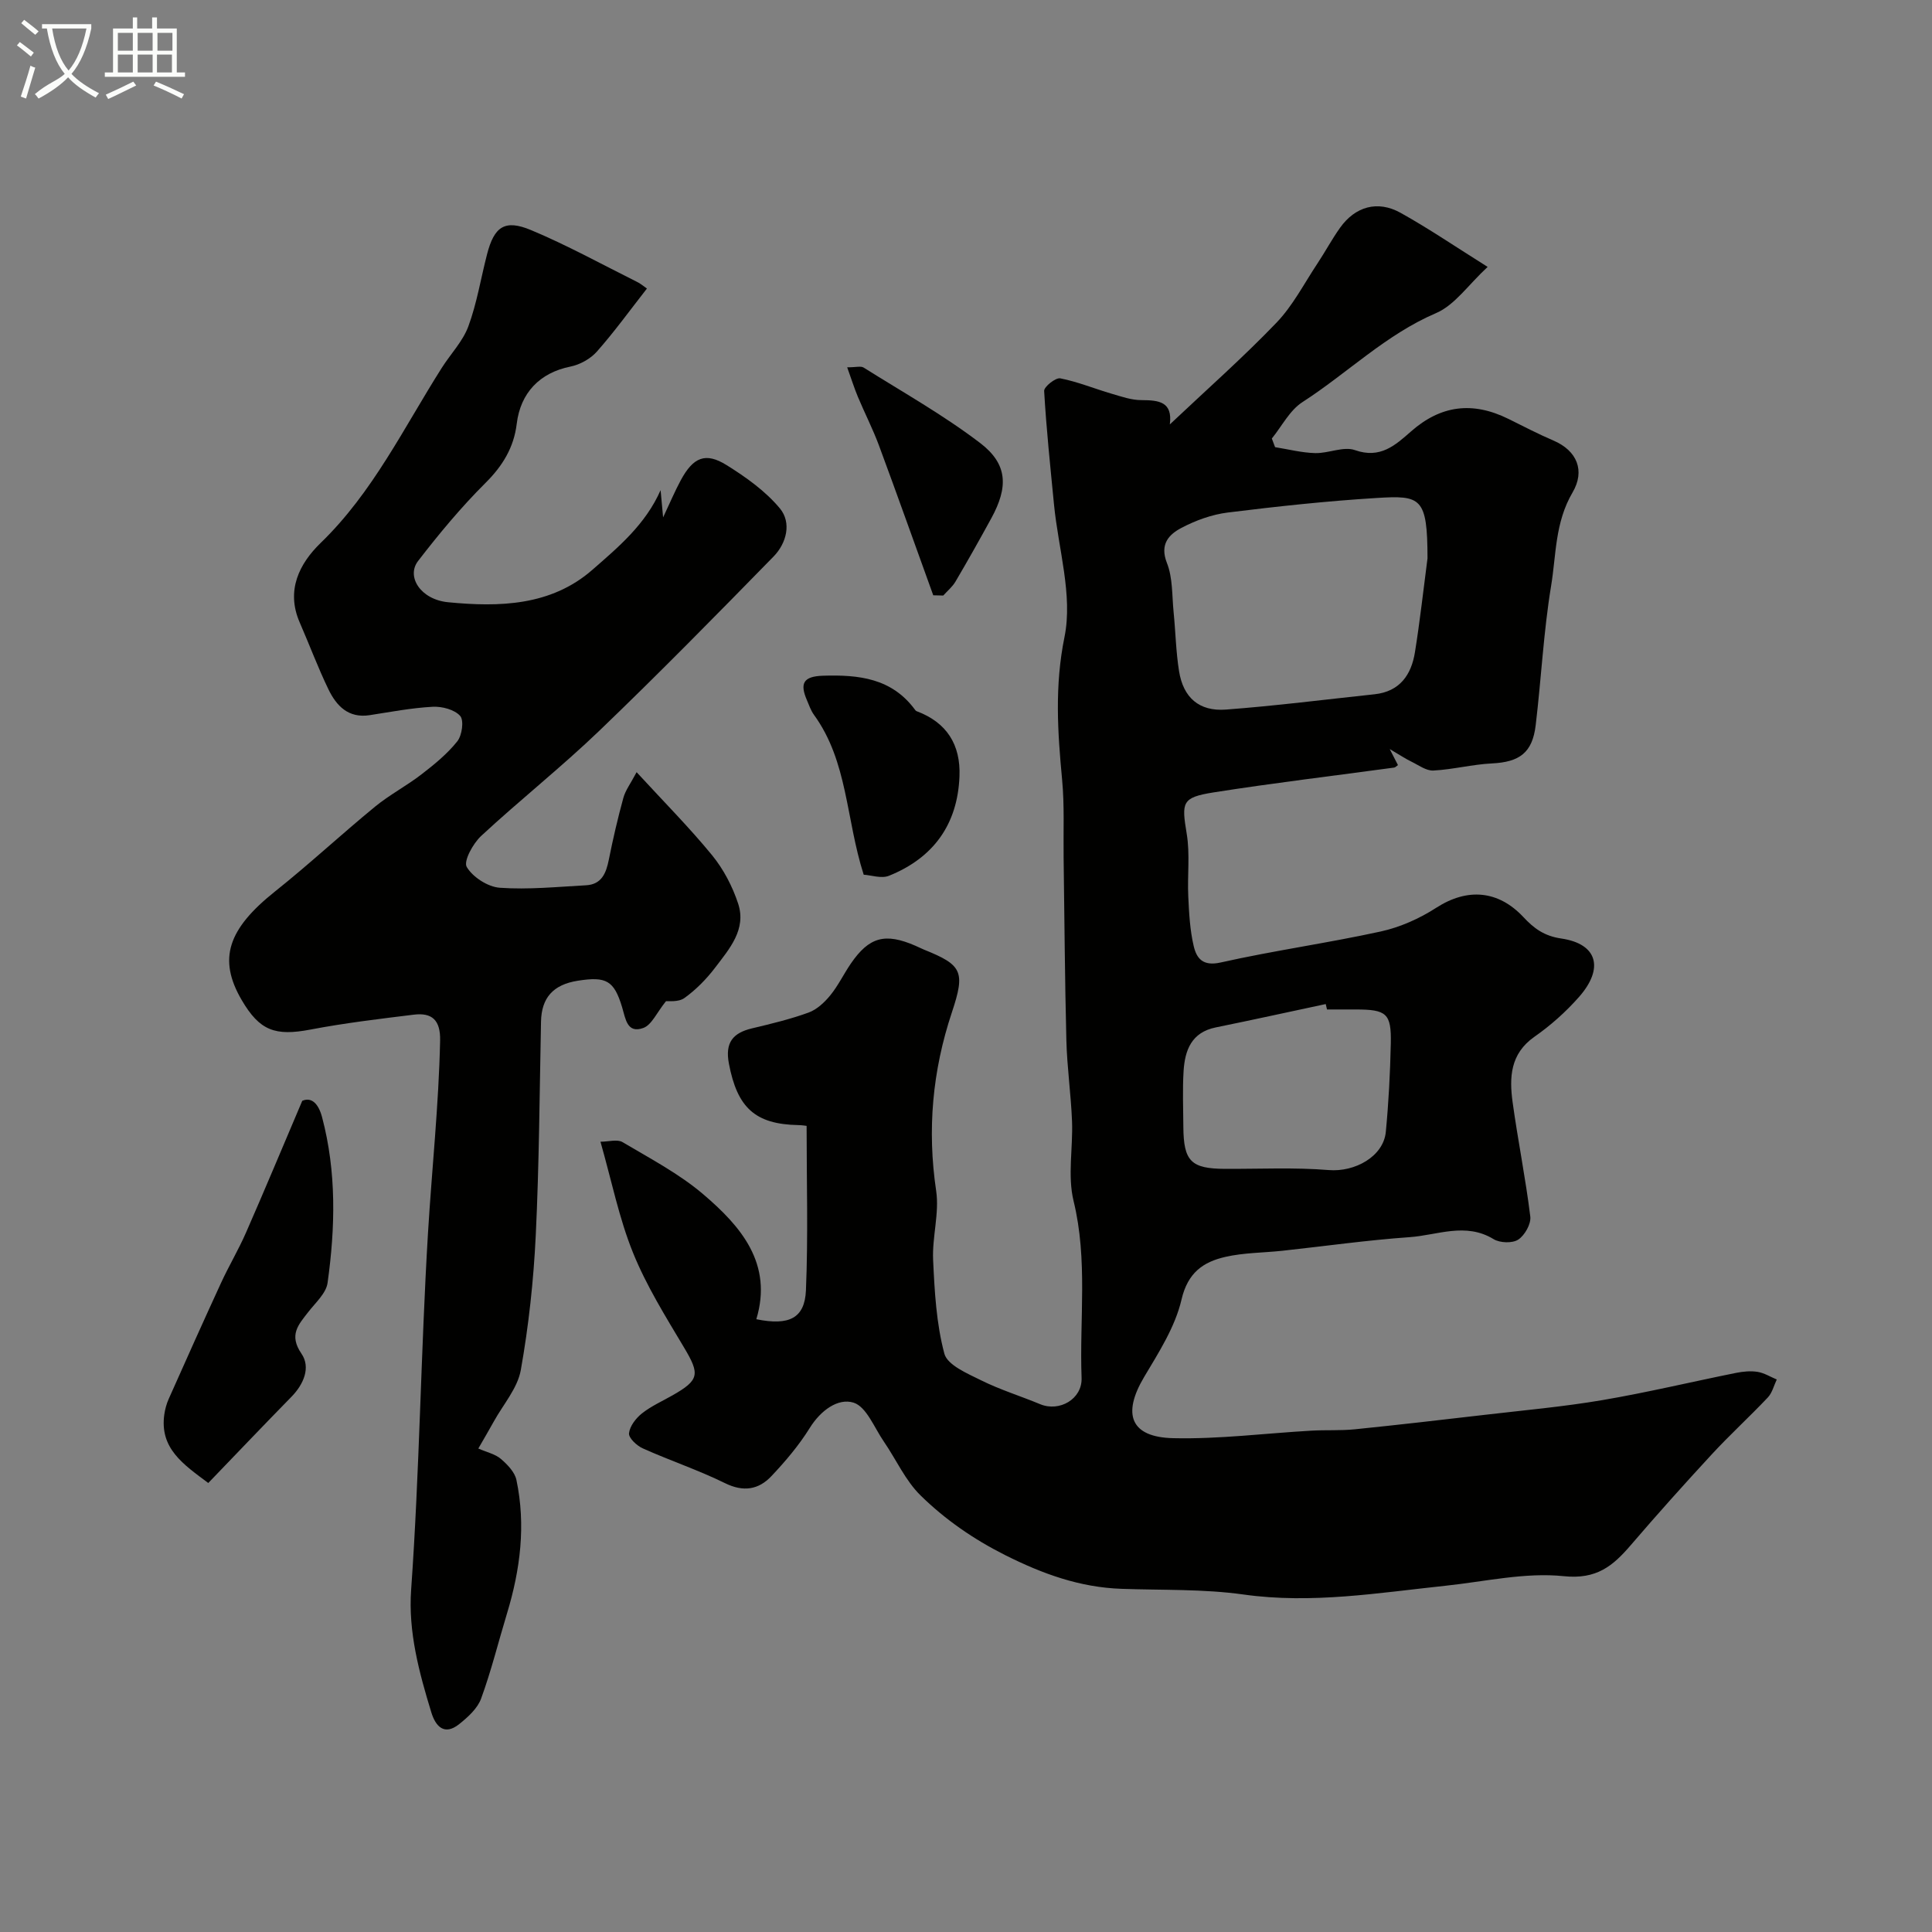 <svg enable-background="new 0 0 400 400" viewBox="0 0 400 400" xmlns="http://www.w3.org/2000/svg"><rect x="0" y="0" width="400" height="400" fill="#808080" stroke="none"/><path d="m6.4 11.7c-1-.8-1.9-1.6-2.9-2.3l.6-.7c.9.7 1.9 1.4 2.9 2.2zm-2.1 8.3c.7-2.1 1.4-4.2 2-6.4.2.1.6.3 1 .4-.7 2.3-1.3 4.4-1.9 6.4zm3-12.8c-1.1-.9-2.1-1.7-2.9-2.4l.6-.7c1 .8 2 1.5 3 2.4zm1.4-1.3v-.9h10.2v.9c-.9 4.2-2.3 7.3-4.1 9.4 1.3 1.4 3.2 2.7 5.7 4-.2.2-.4.5-.7.9-2.5-1.4-4.4-2.7-5.7-4.2-1.4 1.5-3.5 3-6.1 4.4 0 0 0 0-.1-.1-.3-.4-.5-.7-.7-.8 2.7-2.3 4.7-2.8 6.2-4.2-1.8-2.2-3-5.3-3.7-9.4zm9.2 0h-7.1c.6 3.8 1.7 6.7 3.4 8.7 1.7-2 2.9-4.8 3.7-8.7z" fill="#fbfcfa"/><path d="m31.6 3.6h.9v2.3h4.1v9.1h1.7v.9h-16.6v-.9h1.7v-9.1h4.1v-2.3h.9v2.3h3.1v-2.3zm-4 13.3.6.8c-1.9.9-3.8 1.9-5.8 2.8-.2-.3-.3-.6-.5-.9 2-.9 3.9-1.8 5.7-2.7zm-3.2-10.1v3.7h3.1v-3.7zm0 4.5v3.7h3.1v-3.7zm4.1-4.5v3.7h3.1v-3.7zm0 4.5v3.7h3.1v-3.7zm9.1 9.1c-2.1-1.1-4.1-2-5.8-2.7l.5-.8c2.2.9 4.1 1.8 5.8 2.6zm-1.9-13.6h-3.1v3.7h3.1zm-3.2 4.5v3.7h3.1v-3.7z" fill="#fbfcfa"/><g fill="#010100"><path d="m242.2 87.87c7.7-7.27 15.19-13.88 22.08-21.06 3.39-3.53 5.72-8.1 8.47-12.24 1.62-2.44 3-5.04 4.7-7.42 3.14-4.4 7.76-5.73 12.52-3.09 5.82 3.24 11.35 7.01 18.03 11.2-4.02 3.72-6.8 7.9-10.67 9.56-10.44 4.47-18.37 12.44-27.67 18.43-2.64 1.7-4.26 4.98-6.34 7.54.22.6.45 1.19.67 1.79 2.77.44 5.53 1.16 8.31 1.23 2.75.07 5.85-1.45 8.22-.62 5.24 1.85 8.34-.99 11.62-3.87 6.14-5.4 12.7-6.28 20.17-2.59 3.08 1.52 6.13 3.12 9.29 4.47 4.96 2.12 6.6 6.29 3.99 10.74-3.68 6.28-3.38 12.9-4.45 19.36-1.57 9.52-2.04 19.23-3.19 28.83-.68 5.73-3.35 7.65-9.08 7.93-4.05.2-8.05 1.26-12.1 1.47-1.49.08-3.07-1.12-4.56-1.84-1.19-.58-2.3-1.32-4.48-2.6 1 1.94 1.35 2.63 1.7 3.31-.31.21-.53.49-.79.52-12.46 1.7-24.96 3.18-37.39 5.14-6.61 1.05-6.63 2.04-5.55 8.59.7 4.22.11 8.64.32 12.96.16 3.43.34 6.93 1.12 10.25.6 2.55 1.87 4.25 5.6 3.41 10.96-2.46 22.12-4.01 33.1-6.41 4.02-.88 8.04-2.67 11.51-4.91 6.51-4.2 12.89-3.59 18.06 1.93 2.13 2.28 4.25 3.91 7.84 4.43 7.5 1.1 8.9 6.17 3.65 12.12-2.71 3.07-5.86 5.88-9.21 8.22-5.03 3.52-5.22 8.42-4.52 13.55 1.09 7.91 2.69 15.75 3.66 23.67.19 1.53-1.15 3.9-2.5 4.78-1.21.79-3.79.7-5.1-.1-5.8-3.54-11.64-.81-17.38-.41-8.82.62-17.59 1.87-26.38 2.82-3.92.42-7.94.39-11.75 1.26-4.6 1.05-7.8 3.25-9.1 8.84-1.31 5.65-4.7 10.93-7.74 16.03-4.58 7.7-2.84 12.47 6.03 12.67 9.53.22 19.09-1.02 28.64-1.56 2.98-.17 5.99.02 8.96-.28 8.96-.91 17.92-1.95 26.87-2.99 8.13-.95 16.31-1.68 24.37-3.05 9.28-1.58 18.45-3.78 27.69-5.64 1.45-.29 3.01-.44 4.45-.21 1.37.22 2.65 1.03 3.97 1.58-.6 1.26-.94 2.76-1.86 3.73-3.78 4-7.85 7.71-11.58 11.75-5.71 6.18-11.33 12.45-16.8 18.83-3.7 4.31-7.07 7.12-13.86 6.41-8-.83-16.31 1.12-24.47 1.98-13.89 1.47-27.67 3.8-41.8 1.82-8.32-1.17-16.85-.88-25.28-1.18-8.64-.3-16.33-3.08-24.1-6.98-6.58-3.31-12.39-7.34-17.48-12.32-3.17-3.09-5.08-7.46-7.64-11.19-1.98-2.87-3.61-7.23-6.28-8.06-3.23-1-6.82 1.64-9.05 5.23s-5.03 6.9-7.95 9.99c-2.66 2.82-5.8 3.33-9.63 1.44-5.51-2.71-11.39-4.67-17-7.19-1.24-.55-2.95-2.16-2.85-3.12.15-1.47 1.42-3.12 2.68-4.12 1.89-1.5 4.18-2.52 6.31-3.73 5.61-3.19 5.7-4.39 2.4-9.92-3.81-6.39-7.8-12.78-10.57-19.64-2.88-7.12-4.4-14.78-6.73-22.96 1.67 0 3.49-.56 4.58.09 5.71 3.39 11.7 6.53 16.71 10.8 7.82 6.66 14.44 14.37 10.98 25.86 6.8 1.39 10.02-.21 10.27-5.97.47-11.2.14-22.43.14-34.06-.13-.01-.91-.15-1.69-.16-8.99-.17-12.67-3.61-14.4-12.74-.82-4.33.8-6.34 4.79-7.29 3.94-.94 7.91-1.89 11.71-3.27 1.72-.63 3.3-2.11 4.5-3.58 1.63-2 2.77-4.4 4.24-6.55 3.79-5.53 7.09-6.43 13.36-3.71.6.26 1.19.56 1.79.81 7.91 3.18 8.6 4.52 5.77 13.01-4.02 12.07-5.13 24.27-3.25 36.92.69 4.62-.84 9.53-.63 14.27.3 6.53.66 13.2 2.33 19.45.64 2.38 4.79 4.12 7.65 5.54 3.91 1.94 8.14 3.24 12.18 4.92 3.98 1.66 8.74-1.05 8.58-5.44-.45-12.2 1.32-24.44-1.66-36.64-1.27-5.22-.1-11-.32-16.52-.22-5.59-1.03-11.16-1.17-16.75-.32-12.6-.39-25.21-.57-37.82-.07-5.37.19-10.78-.31-16.11-.93-9.88-1.57-19.4.49-29.55 1.76-8.64-1.28-18.26-2.17-27.44-.76-7.83-1.59-15.66-2.04-23.51-.05-.86 2.38-2.79 3.33-2.61 3.63.71 7.12 2.16 10.69 3.2 2.02.59 4.12 1.33 6.18 1.31 3.56.02 6.43.33 5.82 5.03zm53.35 27.72c-.01-12.66-1.38-13.05-10.51-12.49-10.3.63-20.58 1.74-30.82 3.01-3.3.41-6.65 1.62-9.61 3.18-2.59 1.36-4.55 3.37-3.01 7.27 1.22 3.08 1.04 6.74 1.38 10.15.41 4.08.48 8.21 1.13 12.25.87 5.46 4.15 8.37 9.7 7.95 10.28-.77 20.52-2.08 30.78-3.17 5.22-.56 7.61-4.02 8.36-8.71 1.04-6.46 1.75-12.96 2.6-19.44zm-20.81 93.41c-.09-.37-.18-.74-.26-1.12-7.6 1.62-15.18 3.29-22.79 4.84-5 1.02-6.37 4.71-6.64 9.02-.24 3.83-.07 7.7-.05 11.55.05 7.15 1.59 8.68 8.66 8.71 7.16.03 14.35-.33 21.46.25 5.37.44 11.31-2.79 11.8-7.92.58-6.07.9-12.18 1.03-18.28.13-6.23-.86-7.04-7.22-7.05-1.99 0-3.99 0-5.99 0z"/><path d="m133.94 59.74c-3.54 4.52-6.75 8.97-10.37 13.06-1.33 1.5-3.5 2.7-5.48 3.1-6.3 1.27-10.33 5.39-11.11 11.86-.59 4.87-2.9 8.68-6.45 12.21-5.04 5.02-9.63 10.54-13.98 16.19-2.47 3.21.51 7.98 6.25 8.53 10.54 1.02 21.27.78 29.85-6.72 5.34-4.67 10.98-9.36 14.12-16.49.15 1.6.3 3.2.52 5.64 1.44-3.06 2.44-5.44 3.66-7.7 2.58-4.77 5.12-5.85 9.49-3.12 4 2.49 8.04 5.37 11.02 8.95 2.47 2.97 1.39 7.21-1.29 9.96-11.88 12.15-23.79 24.28-36.04 36.04-7.88 7.57-16.49 14.38-24.51 21.82-1.69 1.57-3.69 5.22-2.99 6.42 1.24 2.11 4.37 4.13 6.84 4.31 5.91.42 11.89-.19 17.84-.51 3.25-.17 4.18-2.5 4.74-5.3.86-4.3 1.85-8.58 3.01-12.8.43-1.57 1.5-2.96 2.74-5.32 5.72 6.22 10.96 11.49 15.64 17.21 2.36 2.89 4.21 6.44 5.38 9.99 1.77 5.35-1.81 9.38-4.75 13.26-1.8 2.37-3.97 4.58-6.37 6.3-1.27.91-3.42.59-3.81.65-1.92 2.37-2.96 4.92-4.7 5.55-3.37 1.22-3.67-1.91-4.39-4.3-1.67-5.53-3.27-6.41-9.18-5.48-5.12.81-7.51 3.54-7.61 8.48-.3 14.76-.38 29.54-1.09 44.29-.45 9.31-1.46 18.65-3.09 27.82-.67 3.77-3.64 7.13-5.59 10.66-1 1.81-2.05 3.58-3.21 5.6 1.8.79 3.51 1.15 4.67 2.15 1.35 1.16 2.88 2.73 3.22 4.36 1.97 9.34.81 18.54-1.94 27.6-1.79 5.89-3.26 11.89-5.37 17.66-.75 2.06-2.74 3.85-4.54 5.29-3.07 2.45-4.88.48-5.77-2.43-2.53-8.26-4.8-16.69-4.18-25.37 1.75-24.61 2.01-49.29 3.49-73.86.8-13.24 2.23-26.52 2.51-39.86.09-4.24-1.66-5.84-5.49-5.36-7.14.88-14.29 1.73-21.35 3.08-7.31 1.39-10.52.26-14.25-6.13-4.95-8.48-2.87-14.67 6.93-22.48 7.07-5.63 13.7-11.81 20.69-17.54 3.01-2.47 6.54-4.31 9.63-6.7 2.66-2.05 5.33-4.23 7.4-6.83.99-1.24 1.41-4.34.59-5.26-1.17-1.31-3.75-1.99-5.68-1.89-4.37.23-8.72 1.07-13.07 1.74-4.4.67-6.86-1.93-8.51-5.33-2.19-4.53-3.95-9.26-5.96-13.87-2.9-6.65-.05-12.21 4.35-16.47 10.81-10.47 17.19-23.83 25.06-36.23 1.83-2.89 4.36-5.49 5.51-8.61 1.77-4.8 2.58-9.94 3.87-14.92 1.48-5.73 3.66-7.28 9.11-5 7.44 3.11 14.55 7.03 21.78 10.64.8.35 1.51.98 2.21 1.46z"/><path d="m62.58 227.91c1.97-.84 3.38.64 4.11 3.42 3 11.34 2.73 22.83 1.13 34.28-.3 2.15-2.5 4.1-3.99 6.02-2.05 2.65-4.08 4.74-1.41 8.64 1.93 2.81.49 6.3-2.09 8.93-5.76 5.88-11.43 11.84-17.21 17.84-5.14-3.85-10.11-7.14-9.1-14.21.16-1.09.46-2.19.91-3.2 3.57-8.02 7.16-16.04 10.83-24.01 1.61-3.5 3.6-6.84 5.15-10.37 3.87-8.82 7.58-17.72 11.67-27.34z"/><path d="m178.82 181.1c-3.7-11.54-3.27-23.43-10.29-33.09-.66-.91-1.03-2.04-1.48-3.08-1.45-3.39-.81-4.9 3.36-5.03 7.4-.23 14.19.51 19 7 .1.13.21.29.36.34 6.25 2.33 9.14 6.94 8.88 13.49-.39 9.99-5.42 16.89-14.6 20.59-1.56.63-3.69-.13-5.23-.22z"/><path d="m193.22 123.25c-3.74-10.34-7.42-20.71-11.24-31.02-1.27-3.42-2.95-6.69-4.36-10.06-.76-1.81-1.34-3.69-2.22-6.12 1.84 0 2.83-.31 3.4.05 8.12 5.1 16.54 9.83 24.14 15.63 5.72 4.37 5.84 9.11 2.29 15.59-2.4 4.39-4.86 8.76-7.4 13.08-.64 1.09-1.68 1.94-2.54 2.9-.68-.03-1.38-.04-2.07-.05z"/></g></svg>